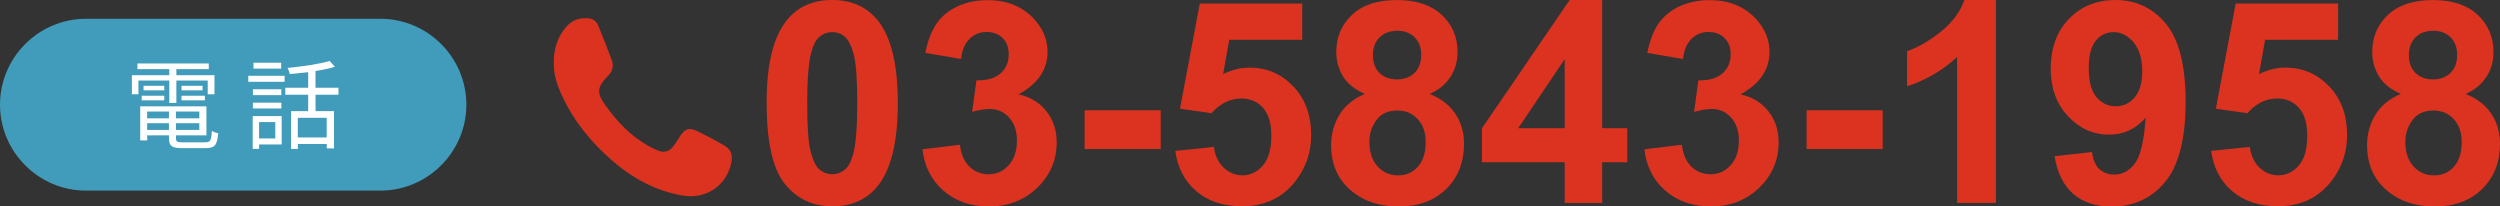 <?xml version="1.0" encoding="UTF-8"?><svg id="_レイヤー_2" xmlns="http://www.w3.org/2000/svg" viewBox="0 0 407.4 33.65"><rect x="0" y="0" width="407.4" height="33.65" fill="#333333" stroke="none"/><defs><style>.cls-1{fill:#fff;}.cls-2{fill:#db3320;}.cls-3{fill:#409cba;}</style></defs><g id="contents"><g><g><g><path class="cls-2" d="M135.62,0c3.19,0,5.68,1.14,7.48,3.41,2.14,2.7,3.21,7.17,3.21,13.41s-1.08,10.71-3.23,13.43c-1.78,2.25-4.27,3.37-7.46,3.37s-5.79-1.23-7.75-3.69c-1.96-2.46-2.94-6.85-2.94-13.17s1.08-10.66,3.23-13.39c1.78-2.25,4.27-3.37,7.46-3.37Zm0,5.23c-.76,0-1.45,.24-2.04,.73-.6,.49-1.06,1.36-1.39,2.62-.43,1.63-.65,4.38-.65,8.24s.19,6.52,.58,7.96c.39,1.45,.88,2.41,1.47,2.89,.59,.48,1.27,.72,2.03,.72s1.44-.24,2.04-.73c.6-.49,1.06-1.36,1.39-2.62,.43-1.62,.65-4.36,.65-8.22s-.19-6.52-.58-7.96c-.39-1.45-.88-2.41-1.47-2.9-.59-.49-1.27-.73-2.03-.73Z"/><path class="cls-2" d="M150.31,24.33l6.11-.74c.19,1.56,.72,2.75,1.57,3.57s1.89,1.24,3.1,1.24c1.3,0,2.4-.49,3.29-1.48,.89-.99,1.34-2.32,1.34-4,0-1.59-.43-2.84-1.28-3.77-.85-.93-1.89-1.39-3.12-1.39-.81,0-1.77,.16-2.9,.47l.7-5.14c1.71,.04,3.01-.33,3.91-1.11,.9-.79,1.35-1.83,1.35-3.13,0-1.11-.33-1.99-.99-2.65-.66-.66-1.54-.99-2.63-.99s-2,.37-2.76,1.12-1.23,1.84-1.39,3.28l-5.82-.99c.4-1.99,1.01-3.58,1.83-4.77,.82-1.19,1.95-2.13,3.41-2.81,1.46-.68,3.1-1.02,4.91-1.02,3.1,0,5.58,.99,7.46,2.96,1.54,1.62,2.31,3.44,2.31,5.48,0,2.89-1.58,5.2-4.74,6.92,1.89,.4,3.4,1.31,4.53,2.72,1.13,1.41,1.7,3.11,1.7,5.1,0,2.89-1.06,5.35-3.17,7.39s-4.74,3.05-7.88,3.05c-2.98,0-5.45-.86-7.41-2.57-1.96-1.71-3.1-3.96-3.41-6.73Z"/><path class="cls-2" d="M176.75,24.28v-6.31h12.4v6.31h-12.4Z"/><path class="cls-2" d="M191.53,24.59l6.29-.65c.18,1.42,.71,2.55,1.59,3.38,.88,.83,1.9,1.25,3.05,1.25,1.32,0,2.43-.54,3.35-1.61,.91-1.07,1.37-2.68,1.37-4.84,0-2.02-.45-3.54-1.36-4.55-.91-1.01-2.09-1.52-3.54-1.52-1.81,0-3.44,.8-4.87,2.4l-5.12-.74,3.23-17.14h16.69V6.49h-11.9l-.99,5.59c1.41-.7,2.84-1.06,4.31-1.06,2.8,0,5.17,1.02,7.12,3.05,1.95,2.04,2.92,4.68,2.92,7.93,0,2.71-.79,5.13-2.36,7.25-2.14,2.91-5.11,4.36-8.92,4.36-3.04,0-5.52-.82-7.43-2.45-1.92-1.63-3.06-3.83-3.44-6.58Z"/><path class="cls-2" d="M222.43,15.3c-1.63-.69-2.82-1.64-3.56-2.84-.74-1.21-1.11-2.53-1.11-3.96,0-2.46,.86-4.48,2.57-6.09s4.15-2.4,7.31-2.4,5.56,.8,7.29,2.4c1.73,1.6,2.59,3.63,2.59,6.09,0,1.53-.4,2.89-1.19,4.08-.79,1.19-1.91,2.1-3.35,2.73,1.83,.73,3.22,1.8,4.17,3.21,.95,1.41,1.43,3.03,1.43,4.87,0,3.04-.97,5.51-2.91,7.41-1.94,1.9-4.52,2.85-7.74,2.85-3,0-5.49-.79-7.48-2.36-2.35-1.86-3.53-4.4-3.53-7.64,0-1.78,.44-3.42,1.33-4.91s2.28-2.64,4.18-3.45Zm.72,7.75c0,1.74,.45,3.09,1.34,4.07,.89,.97,2,1.46,3.33,1.46s2.38-.47,3.23-1.4c.85-.94,1.28-2.29,1.28-4.05,0-1.54-.43-2.78-1.3-3.72-.87-.94-1.97-1.4-3.3-1.4-1.54,0-2.69,.53-3.45,1.59-.76,1.06-1.13,2.22-1.13,3.46Zm.58-14.11c0,1.26,.36,2.24,1.07,2.94,.71,.7,1.66,1.06,2.84,1.06s2.16-.36,2.88-1.07,1.08-1.7,1.08-2.95c0-1.18-.36-2.13-1.07-2.84s-1.65-1.07-2.82-1.07-2.18,.36-2.9,1.08-1.08,1.67-1.08,2.85Z"/><path class="cls-2" d="M254.98,33.06v-6.63h-13.48v-5.53L255.79,0h5.3V20.89h4.09v5.55h-4.09v6.63h-6.11Zm0-12.17V9.64l-7.57,11.25h7.57Z"/><path class="cls-2" d="M267.96,24.33l6.11-.74c.19,1.56,.72,2.75,1.57,3.57s1.89,1.24,3.1,1.24c1.3,0,2.4-.49,3.29-1.48,.89-.99,1.34-2.32,1.34-4,0-1.59-.43-2.84-1.28-3.77-.85-.93-1.89-1.39-3.12-1.39-.81,0-1.77,.16-2.9,.47l.7-5.14c1.71,.04,3.01-.33,3.91-1.11,.9-.79,1.35-1.83,1.35-3.13,0-1.11-.33-1.99-.99-2.65s-1.54-.99-2.63-.99-2,.37-2.76,1.12-1.23,1.84-1.39,3.28l-5.82-.99c.4-1.99,1.01-3.58,1.83-4.77,.82-1.19,1.96-2.13,3.41-2.81,1.46-.68,3.1-1.02,4.91-1.02,3.1,0,5.58,.99,7.46,2.96,1.54,1.62,2.31,3.44,2.31,5.48,0,2.89-1.58,5.2-4.74,6.92,1.89,.4,3.4,1.31,4.53,2.72,1.13,1.41,1.7,3.11,1.7,5.1,0,2.89-1.06,5.35-3.17,7.39s-4.74,3.05-7.88,3.05c-2.98,0-5.45-.86-7.41-2.57s-3.1-3.96-3.41-6.73Z"/><path class="cls-2" d="M294.4,24.28v-6.31h12.4v6.31h-12.4Z"/><path class="cls-2" d="M325.24,33.06h-6.31V9.28c-2.31,2.16-5.02,3.75-8.15,4.78v-5.73c1.65-.54,3.44-1.56,5.37-3.07,1.93-1.51,3.26-3.26,3.98-5.27h5.12V33.06Z"/><path class="cls-2" d="M334.81,25.45l6.11-.67c.15,1.24,.54,2.16,1.17,2.76,.63,.6,1.46,.9,2.49,.9,1.3,0,2.41-.6,3.32-1.8,.91-1.2,1.5-3.68,1.75-7.46-1.59,1.84-3.57,2.76-5.95,2.76-2.59,0-4.83-1-6.7-3-1.88-2-2.82-4.6-2.82-7.8s.99-6.03,2.98-8.07c1.98-2.04,4.51-3.07,7.58-3.07,3.34,0,6.08,1.29,8.22,3.88,2.14,2.58,3.21,6.83,3.21,12.75s-1.12,10.36-3.35,13.03c-2.23,2.67-5.14,4-8.71,4-2.58,0-4.66-.69-6.24-2.05-1.59-1.37-2.61-3.42-3.05-6.14Zm14.29-13.79c0-2.04-.47-3.62-1.4-4.74-.94-1.12-2.02-1.68-3.25-1.68s-2.14,.46-2.91,1.38c-.77,.92-1.16,2.43-1.16,4.53s.42,3.69,1.26,4.68,1.89,1.49,3.14,1.49,2.24-.48,3.07-1.44c.83-.96,1.25-2.37,1.25-4.22Z"/><path class="cls-2" d="M360.34,24.59l6.29-.65c.18,1.42,.71,2.55,1.59,3.38,.88,.83,1.9,1.25,3.05,1.25,1.32,0,2.43-.54,3.35-1.61s1.37-2.68,1.37-4.84c0-2.02-.45-3.54-1.36-4.55-.91-1.01-2.08-1.52-3.54-1.52-1.81,0-3.44,.8-4.87,2.4l-5.12-.74,3.23-17.14h16.69V6.49h-11.9l-.99,5.59c1.41-.7,2.84-1.06,4.31-1.06,2.8,0,5.17,1.02,7.12,3.05s2.92,4.68,2.92,7.93c0,2.71-.79,5.13-2.36,7.25-2.14,2.91-5.11,4.36-8.92,4.36-3.04,0-5.52-.82-7.43-2.45-1.92-1.63-3.06-3.83-3.44-6.58Z"/><path class="cls-2" d="M391.25,15.3c-1.63-.69-2.82-1.64-3.56-2.84-.74-1.21-1.11-2.53-1.11-3.96,0-2.46,.86-4.48,2.57-6.09,1.71-1.6,4.15-2.4,7.31-2.4s5.56,.8,7.29,2.4c1.73,1.6,2.59,3.63,2.59,6.09,0,1.53-.4,2.89-1.19,4.08-.79,1.19-1.91,2.1-3.35,2.73,1.83,.73,3.22,1.8,4.17,3.21,.95,1.41,1.43,3.03,1.43,4.87,0,3.04-.97,5.51-2.91,7.41-1.94,1.9-4.52,2.85-7.74,2.85-3,0-5.49-.79-7.48-2.36-2.35-1.86-3.53-4.4-3.53-7.64,0-1.78,.44-3.42,1.33-4.91s2.28-2.64,4.18-3.45Zm.72,7.75c0,1.74,.45,3.09,1.34,4.07,.89,.97,2,1.46,3.34,1.46s2.38-.47,3.23-1.4c.85-.94,1.28-2.29,1.28-4.05,0-1.54-.43-2.78-1.3-3.72-.87-.94-1.97-1.4-3.3-1.4-1.54,0-2.69,.53-3.45,1.59-.76,1.06-1.13,2.22-1.13,3.46Zm.58-14.11c0,1.26,.36,2.24,1.07,2.94,.71,.7,1.66,1.06,2.84,1.06s2.16-.36,2.88-1.07,1.08-1.7,1.08-2.95c0-1.18-.36-2.13-1.07-2.84-.71-.71-1.65-1.07-2.82-1.07s-2.18,.36-2.9,1.08-1.08,1.67-1.08,2.85Z"/></g><path class="cls-2" d="M90.25,10.26c-.03-2.29,.59-4.16,1.94-5.79,.98-1.18,2.25-1.64,3.75-1.48,.74,.08,1.28,.52,1.55,1.19,.77,1.87,1.51,3.74,2.21,5.64,.33,.91,.13,1.78-.57,2.49-.06,.06-.12,.13-.18,.19-1.66,1.73-1.73,2.64-.33,4.61,1.89,2.66,4.1,5,6.97,6.63,.53,.3,1.09,.58,1.65,.8,.98,.39,1.83,.14,2.47-.68,.39-.5,.71-1.05,1.06-1.59,.82-1.28,1.52-1.55,2.87-.89,1.46,.7,2.9,1.47,4.31,2.28,1.16,.67,1.49,1.54,1.22,2.86-.76,3.74-4.15,6.01-7.94,5.35-4.99-.87-9.09-3.39-12.7-6.81-3.24-3.07-5.86-6.61-7.51-10.79-.53-1.34-.8-2.74-.76-4Z"/></g><g><path class="cls-3" d="M76,17.06c0,7.7-6.3,14-14,14H14C6.3,31.06,0,24.76,0,17.06H0C0,9.36,6.3,3.06,14,3.06H62c7.7,0,14,6.3,14,14h0Z"/><g><path class="cls-1" d="M27.59,13.12h-5.03v2.24h-1.07v-3.11h6.1v-.98h-5.19v-.93h11.62v.93h-5.28v.98h6.21v3.11h-1.1v-2.24h-5.11v3.65h-1.15v-3.65Zm5.84,10.07c.85,0,1.01-.27,1.09-1.87,.27,.18,.7,.34,1.04,.4-.18,1.94-.54,2.42-2.05,2.42h-3.68c-1.79,0-2.29-.3-2.29-1.58v-.51h-3.55v.83h-1.14v-5.55h10.79v4.72h-4.96v.51c0,.54,.19,.64,1.2,.64h3.55Zm-10.34-7.59h3.68v.75h-3.68v-.75Zm3.68-.88h-3.38v-.74h3.38v.74Zm-2.79,3.46v1.1h3.55v-1.1h-3.55Zm3.55,2.99v-1.09h-3.55v1.09h3.55Zm4.95-2.99h-3.81v1.1h3.81v-1.1Zm0,2.99v-1.09h-3.81v1.09h3.81Zm.53-7.19v.74h-3.43v-.74h3.43Zm-3.43,1.62h3.81v.75h-3.81v-.75Z"/><path class="cls-1" d="M40.46,12.35h5.92v.98h-5.92v-.98Zm5.44,11.19h-3.68v.72h-1.04v-5.35h4.72v4.63Zm-.05-8.04h-4.64v-.95h4.64v.95Zm-4.64,1.23h4.64v.94h-4.64v-.94Zm4.61-5.55h-4.51v-.96h4.51v.96Zm-3.6,8.71v2.67h2.64v-2.67h-2.64Zm9.2-4.45v2.67h3.01v6.07h-1.18v-.71h-4.71v.8h-1.12v-6.16h2.8v-2.67h-3.73v-1.14h3.73v-2.54c-1.02,.13-2.05,.22-3.01,.3-.03-.29-.21-.72-.34-.99,2.4-.24,5.25-.64,6.85-1.14l.86,.96c-.9,.27-2,.5-3.17,.69v2.72h3.75v1.14h-3.75Zm1.82,3.76h-4.71v3.2h4.71v-3.2Z"/></g></g></g></g></svg>